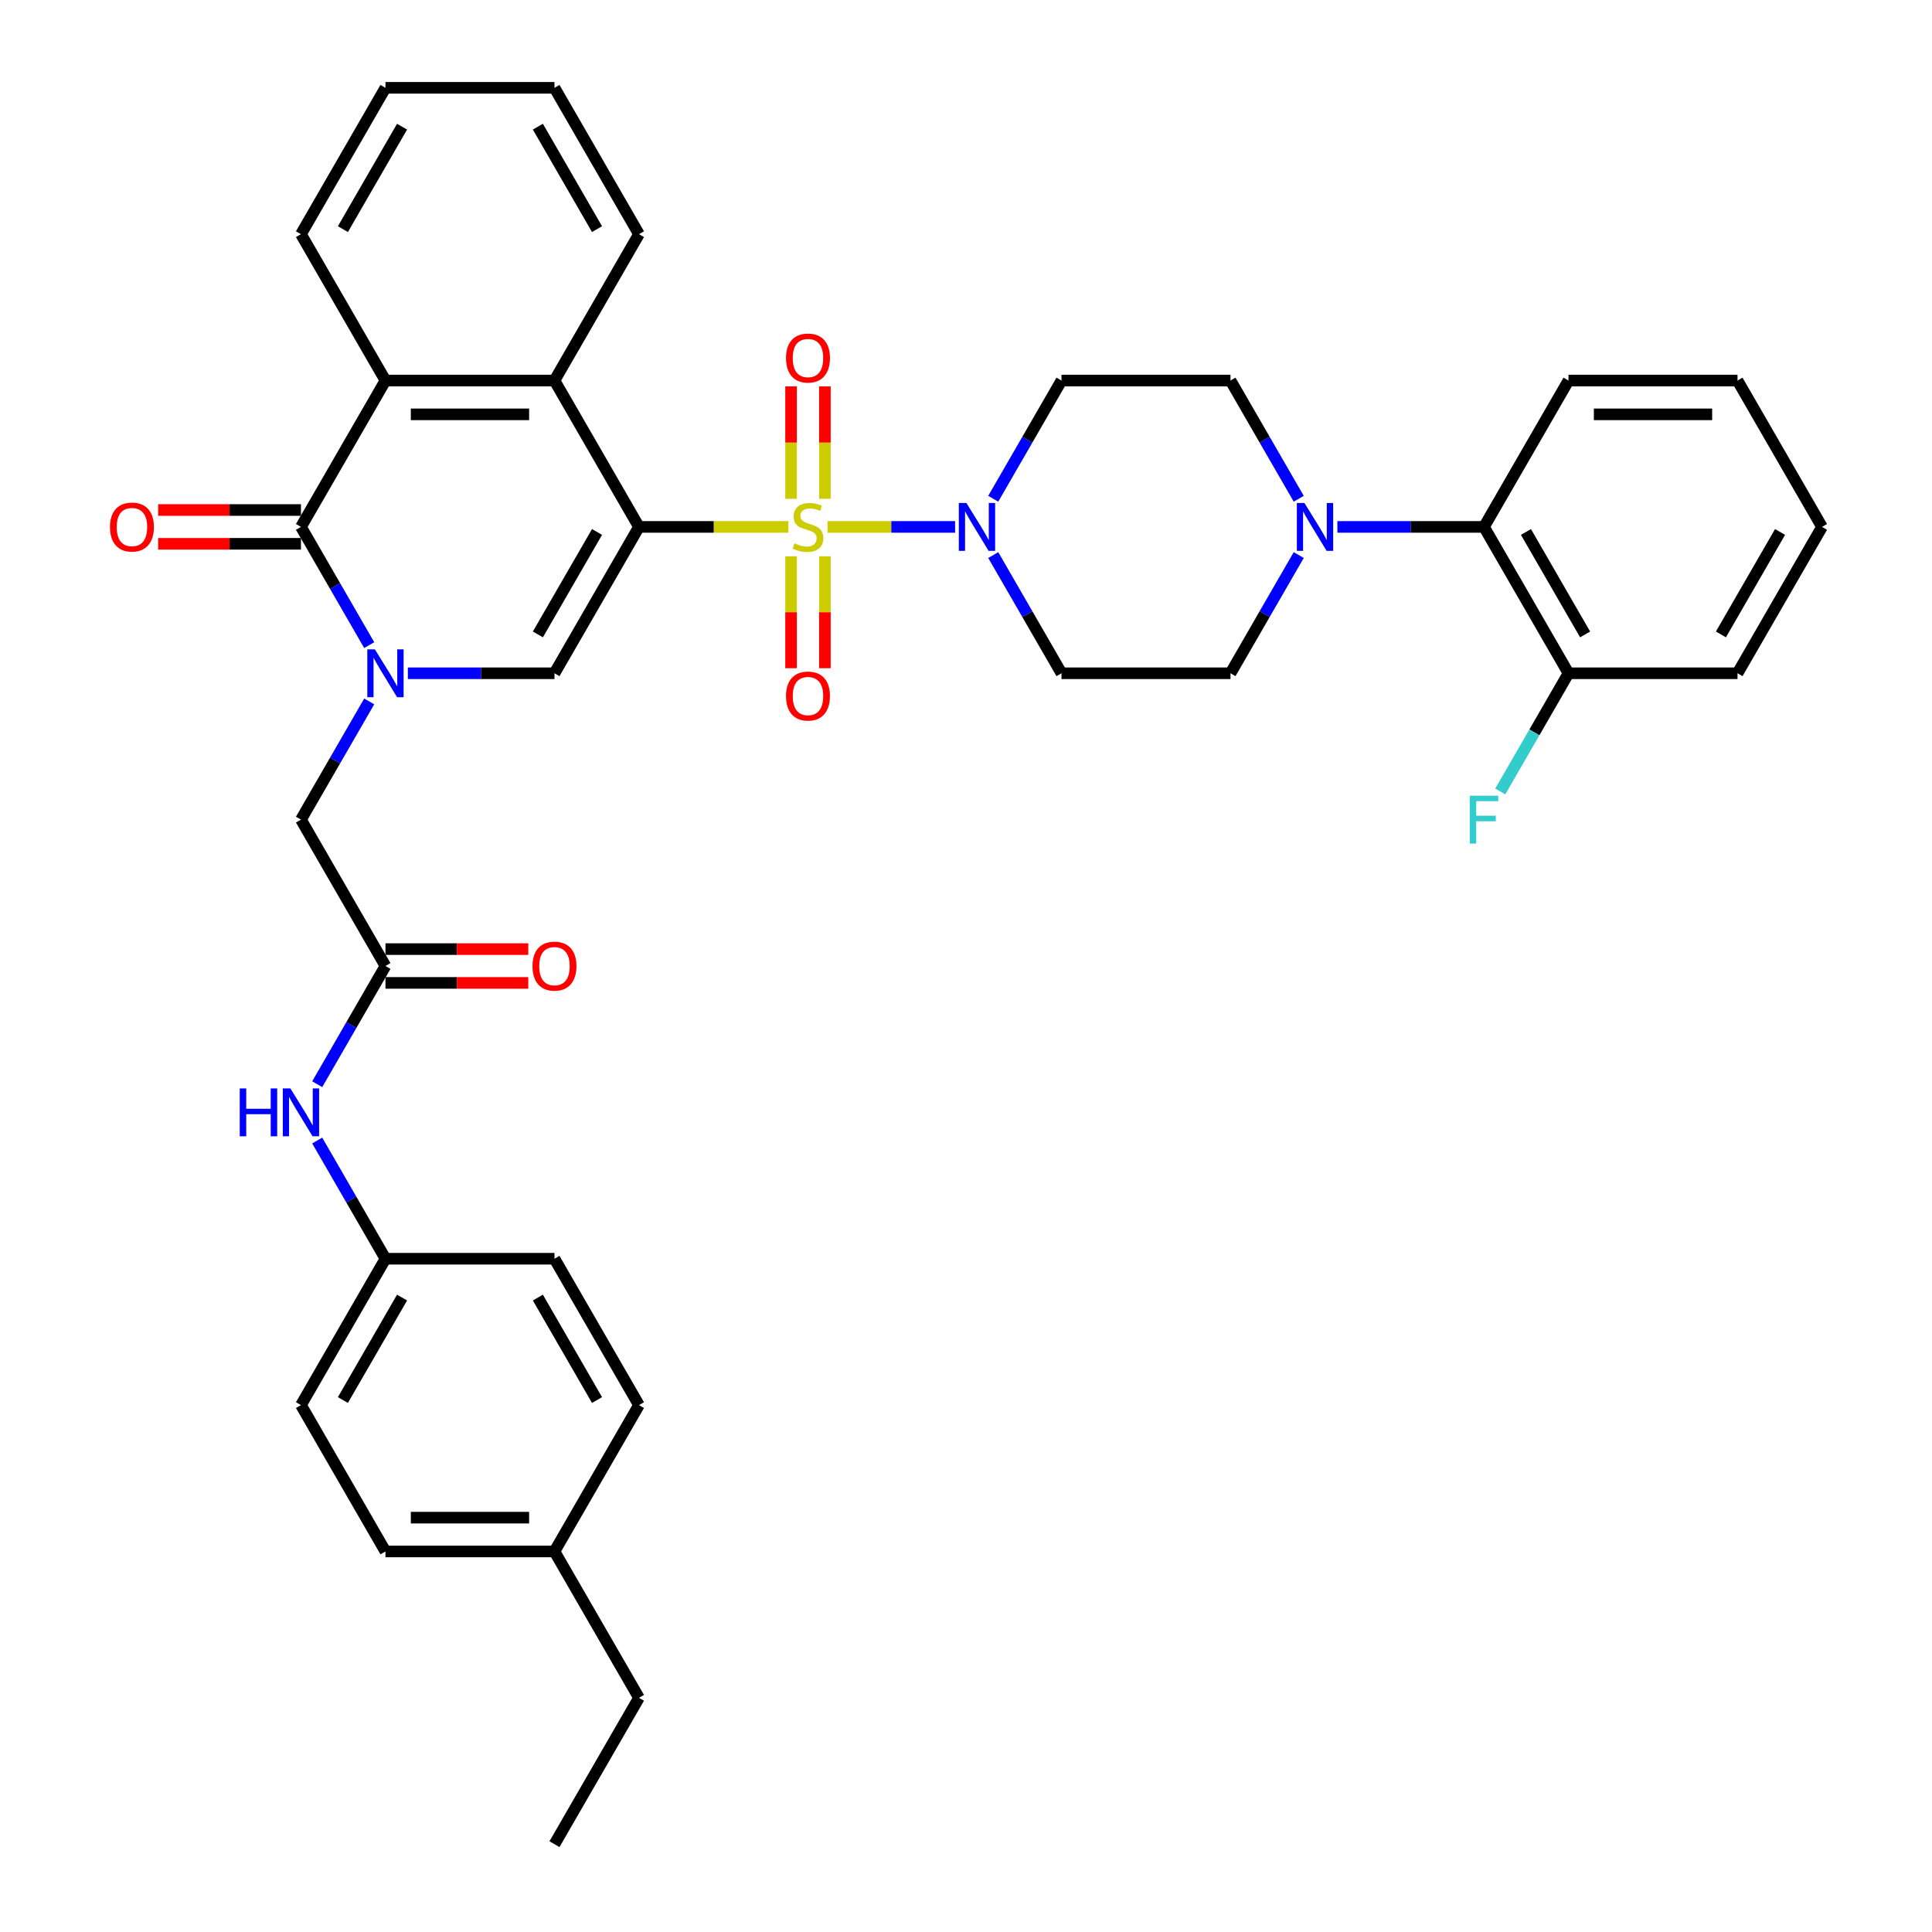 <?xml version='1.0' encoding='iso-8859-1'?>
<svg version='1.1' baseProfile='full'
              xmlns='http://www.w3.org/2000/svg'
                      xmlns:rdkit='http://www.rdkit.org/xml'
                      xmlns:xlink='http://www.w3.org/1999/xlink'
                  xml:space='preserve'
width='1000px' height='1000px' viewBox='0 0 1000 1000'>
<!-- END OF HEADER -->
<rect style='opacity:1.0;fill:#FFFFFF;stroke:none' width='1000' height='1000' x='0' y='0'> </rect>
<path class='bond-0' d='M 408.079,272.727 L 369.405,272.727' style='fill:none;fill-rule:evenodd;stroke:#CCCC00;stroke-width:6px;stroke-linecap:butt;stroke-linejoin:miter;stroke-opacity:1' />
<path class='bond-0' d='M 369.405,272.727 L 330.731,272.727' style='fill:none;fill-rule:evenodd;stroke:#000000;stroke-width:6px;stroke-linecap:butt;stroke-linejoin:miter;stroke-opacity:1' />
<path class='bond-4' d='M 428.339,272.727 L 461.348,272.727' style='fill:none;fill-rule:evenodd;stroke:#CCCC00;stroke-width:6px;stroke-linecap:butt;stroke-linejoin:miter;stroke-opacity:1' />
<path class='bond-4' d='M 461.348,272.727 L 494.357,272.727' style='fill:none;fill-rule:evenodd;stroke:#0000FF;stroke-width:6px;stroke-linecap:butt;stroke-linejoin:miter;stroke-opacity:1' />
<path class='bond-10' d='M 409.461,287.931 L 409.461,316.901' style='fill:none;fill-rule:evenodd;stroke:#CCCC00;stroke-width:6px;stroke-linecap:butt;stroke-linejoin:miter;stroke-opacity:1' />
<path class='bond-10' d='M 409.461,316.901 L 409.461,345.871' style='fill:none;fill-rule:evenodd;stroke:#FF0000;stroke-width:6px;stroke-linecap:butt;stroke-linejoin:miter;stroke-opacity:1' />
<path class='bond-10' d='M 426.956,287.931 L 426.956,316.901' style='fill:none;fill-rule:evenodd;stroke:#CCCC00;stroke-width:6px;stroke-linecap:butt;stroke-linejoin:miter;stroke-opacity:1' />
<path class='bond-10' d='M 426.956,316.901 L 426.956,345.871' style='fill:none;fill-rule:evenodd;stroke:#FF0000;stroke-width:6px;stroke-linecap:butt;stroke-linejoin:miter;stroke-opacity:1' />
<path class='bond-11' d='M 426.956,258.189 L 426.956,229.087' style='fill:none;fill-rule:evenodd;stroke:#CCCC00;stroke-width:6px;stroke-linecap:butt;stroke-linejoin:miter;stroke-opacity:1' />
<path class='bond-11' d='M 426.956,229.087 L 426.956,199.985' style='fill:none;fill-rule:evenodd;stroke:#FF0000;stroke-width:6px;stroke-linecap:butt;stroke-linejoin:miter;stroke-opacity:1' />
<path class='bond-11' d='M 409.461,258.189 L 409.461,229.087' style='fill:none;fill-rule:evenodd;stroke:#CCCC00;stroke-width:6px;stroke-linecap:butt;stroke-linejoin:miter;stroke-opacity:1' />
<path class='bond-11' d='M 409.461,229.087 L 409.461,199.985' style='fill:none;fill-rule:evenodd;stroke:#FF0000;stroke-width:6px;stroke-linecap:butt;stroke-linejoin:miter;stroke-opacity:1' />
<path class='bond-2' d='M 330.731,272.727 L 286.993,348.485' style='fill:none;fill-rule:evenodd;stroke:#000000;stroke-width:6px;stroke-linecap:butt;stroke-linejoin:miter;stroke-opacity:1' />
<path class='bond-2' d='M 309.019,275.343 L 278.402,328.373' style='fill:none;fill-rule:evenodd;stroke:#000000;stroke-width:6px;stroke-linecap:butt;stroke-linejoin:miter;stroke-opacity:1' />
<path class='bond-5' d='M 330.731,272.727 L 286.993,196.97' style='fill:none;fill-rule:evenodd;stroke:#000000;stroke-width:6px;stroke-linecap:butt;stroke-linejoin:miter;stroke-opacity:1' />
<path class='bond-1' d='M 211.097,348.485 L 249.045,348.485' style='fill:none;fill-rule:evenodd;stroke:#0000FF;stroke-width:6px;stroke-linecap:butt;stroke-linejoin:miter;stroke-opacity:1' />
<path class='bond-1' d='M 249.045,348.485 L 286.993,348.485' style='fill:none;fill-rule:evenodd;stroke:#000000;stroke-width:6px;stroke-linecap:butt;stroke-linejoin:miter;stroke-opacity:1' />
<path class='bond-9' d='M 191.101,363.059 L 173.439,393.65' style='fill:none;fill-rule:evenodd;stroke:#0000FF;stroke-width:6px;stroke-linecap:butt;stroke-linejoin:miter;stroke-opacity:1' />
<path class='bond-9' d='M 173.439,393.65 L 155.777,424.242' style='fill:none;fill-rule:evenodd;stroke:#000000;stroke-width:6px;stroke-linecap:butt;stroke-linejoin:miter;stroke-opacity:1' />
<path class='bond-39' d='M 191.101,333.911 L 173.439,303.319' style='fill:none;fill-rule:evenodd;stroke:#0000FF;stroke-width:6px;stroke-linecap:butt;stroke-linejoin:miter;stroke-opacity:1' />
<path class='bond-39' d='M 173.439,303.319 L 155.777,272.727' style='fill:none;fill-rule:evenodd;stroke:#000000;stroke-width:6px;stroke-linecap:butt;stroke-linejoin:miter;stroke-opacity:1' />
<path class='bond-3' d='M 155.777,272.727 L 199.515,196.97' style='fill:none;fill-rule:evenodd;stroke:#000000;stroke-width:6px;stroke-linecap:butt;stroke-linejoin:miter;stroke-opacity:1' />
<path class='bond-16' d='M 155.777,263.98 L 118.818,263.98' style='fill:none;fill-rule:evenodd;stroke:#000000;stroke-width:6px;stroke-linecap:butt;stroke-linejoin:miter;stroke-opacity:1' />
<path class='bond-16' d='M 118.818,263.98 L 81.858,263.98' style='fill:none;fill-rule:evenodd;stroke:#FF0000;stroke-width:6px;stroke-linecap:butt;stroke-linejoin:miter;stroke-opacity:1' />
<path class='bond-16' d='M 155.777,281.475 L 118.818,281.475' style='fill:none;fill-rule:evenodd;stroke:#000000;stroke-width:6px;stroke-linecap:butt;stroke-linejoin:miter;stroke-opacity:1' />
<path class='bond-16' d='M 118.818,281.475 L 81.858,281.475' style='fill:none;fill-rule:evenodd;stroke:#FF0000;stroke-width:6px;stroke-linecap:butt;stroke-linejoin:miter;stroke-opacity:1' />
<path class='bond-13' d='M 514.1,287.301 L 531.762,317.893' style='fill:none;fill-rule:evenodd;stroke:#0000FF;stroke-width:6px;stroke-linecap:butt;stroke-linejoin:miter;stroke-opacity:1' />
<path class='bond-13' d='M 531.762,317.893 L 549.425,348.485' style='fill:none;fill-rule:evenodd;stroke:#000000;stroke-width:6px;stroke-linecap:butt;stroke-linejoin:miter;stroke-opacity:1' />
<path class='bond-14' d='M 514.1,258.154 L 531.762,227.562' style='fill:none;fill-rule:evenodd;stroke:#0000FF;stroke-width:6px;stroke-linecap:butt;stroke-linejoin:miter;stroke-opacity:1' />
<path class='bond-14' d='M 531.762,227.562 L 549.425,196.97' style='fill:none;fill-rule:evenodd;stroke:#000000;stroke-width:6px;stroke-linecap:butt;stroke-linejoin:miter;stroke-opacity:1' />
<path class='bond-6' d='M 286.993,196.97 L 199.515,196.97' style='fill:none;fill-rule:evenodd;stroke:#000000;stroke-width:6px;stroke-linecap:butt;stroke-linejoin:miter;stroke-opacity:1' />
<path class='bond-6' d='M 273.871,214.465 L 212.637,214.465' style='fill:none;fill-rule:evenodd;stroke:#000000;stroke-width:6px;stroke-linecap:butt;stroke-linejoin:miter;stroke-opacity:1' />
<path class='bond-24' d='M 286.993,196.97 L 330.731,121.212' style='fill:none;fill-rule:evenodd;stroke:#000000;stroke-width:6px;stroke-linecap:butt;stroke-linejoin:miter;stroke-opacity:1' />
<path class='bond-27' d='M 199.515,196.97 L 155.777,121.212' style='fill:none;fill-rule:evenodd;stroke:#000000;stroke-width:6px;stroke-linecap:butt;stroke-linejoin:miter;stroke-opacity:1' />
<path class='bond-7' d='M 672.227,258.154 L 654.564,227.562' style='fill:none;fill-rule:evenodd;stroke:#0000FF;stroke-width:6px;stroke-linecap:butt;stroke-linejoin:miter;stroke-opacity:1' />
<path class='bond-7' d='M 654.564,227.562 L 636.902,196.97' style='fill:none;fill-rule:evenodd;stroke:#000000;stroke-width:6px;stroke-linecap:butt;stroke-linejoin:miter;stroke-opacity:1' />
<path class='bond-12' d='M 692.223,272.727 L 730.17,272.727' style='fill:none;fill-rule:evenodd;stroke:#0000FF;stroke-width:6px;stroke-linecap:butt;stroke-linejoin:miter;stroke-opacity:1' />
<path class='bond-12' d='M 730.17,272.727 L 768.118,272.727' style='fill:none;fill-rule:evenodd;stroke:#000000;stroke-width:6px;stroke-linecap:butt;stroke-linejoin:miter;stroke-opacity:1' />
<path class='bond-38' d='M 672.227,287.301 L 654.564,317.893' style='fill:none;fill-rule:evenodd;stroke:#0000FF;stroke-width:6px;stroke-linecap:butt;stroke-linejoin:miter;stroke-opacity:1' />
<path class='bond-38' d='M 654.564,317.893 L 636.902,348.485' style='fill:none;fill-rule:evenodd;stroke:#000000;stroke-width:6px;stroke-linecap:butt;stroke-linejoin:miter;stroke-opacity:1' />
<path class='bond-8' d='M 199.515,500 L 155.777,424.242' style='fill:none;fill-rule:evenodd;stroke:#000000;stroke-width:6px;stroke-linecap:butt;stroke-linejoin:miter;stroke-opacity:1' />
<path class='bond-15' d='M 199.515,500 L 181.853,530.592' style='fill:none;fill-rule:evenodd;stroke:#000000;stroke-width:6px;stroke-linecap:butt;stroke-linejoin:miter;stroke-opacity:1' />
<path class='bond-15' d='M 181.853,530.592 L 164.191,561.184' style='fill:none;fill-rule:evenodd;stroke:#0000FF;stroke-width:6px;stroke-linecap:butt;stroke-linejoin:miter;stroke-opacity:1' />
<path class='bond-20' d='M 199.515,508.748 L 236.475,508.748' style='fill:none;fill-rule:evenodd;stroke:#000000;stroke-width:6px;stroke-linecap:butt;stroke-linejoin:miter;stroke-opacity:1' />
<path class='bond-20' d='M 236.475,508.748 L 273.434,508.748' style='fill:none;fill-rule:evenodd;stroke:#FF0000;stroke-width:6px;stroke-linecap:butt;stroke-linejoin:miter;stroke-opacity:1' />
<path class='bond-20' d='M 199.515,491.252 L 236.475,491.252' style='fill:none;fill-rule:evenodd;stroke:#000000;stroke-width:6px;stroke-linecap:butt;stroke-linejoin:miter;stroke-opacity:1' />
<path class='bond-20' d='M 236.475,491.252 L 273.434,491.252' style='fill:none;fill-rule:evenodd;stroke:#FF0000;stroke-width:6px;stroke-linecap:butt;stroke-linejoin:miter;stroke-opacity:1' />
<path class='bond-19' d='M 768.118,272.727 L 811.857,348.485' style='fill:none;fill-rule:evenodd;stroke:#000000;stroke-width:6px;stroke-linecap:butt;stroke-linejoin:miter;stroke-opacity:1' />
<path class='bond-19' d='M 789.83,275.343 L 820.447,328.373' style='fill:none;fill-rule:evenodd;stroke:#000000;stroke-width:6px;stroke-linecap:butt;stroke-linejoin:miter;stroke-opacity:1' />
<path class='bond-30' d='M 768.118,272.727 L 811.857,196.97' style='fill:none;fill-rule:evenodd;stroke:#000000;stroke-width:6px;stroke-linecap:butt;stroke-linejoin:miter;stroke-opacity:1' />
<path class='bond-17' d='M 549.425,348.485 L 636.902,348.485' style='fill:none;fill-rule:evenodd;stroke:#000000;stroke-width:6px;stroke-linecap:butt;stroke-linejoin:miter;stroke-opacity:1' />
<path class='bond-18' d='M 549.425,196.97 L 636.902,196.97' style='fill:none;fill-rule:evenodd;stroke:#000000;stroke-width:6px;stroke-linecap:butt;stroke-linejoin:miter;stroke-opacity:1' />
<path class='bond-21' d='M 164.191,590.331 L 181.853,620.923' style='fill:none;fill-rule:evenodd;stroke:#0000FF;stroke-width:6px;stroke-linecap:butt;stroke-linejoin:miter;stroke-opacity:1' />
<path class='bond-21' d='M 181.853,620.923 L 199.515,651.515' style='fill:none;fill-rule:evenodd;stroke:#000000;stroke-width:6px;stroke-linecap:butt;stroke-linejoin:miter;stroke-opacity:1' />
<path class='bond-22' d='M 811.857,348.485 L 794.194,379.077' style='fill:none;fill-rule:evenodd;stroke:#000000;stroke-width:6px;stroke-linecap:butt;stroke-linejoin:miter;stroke-opacity:1' />
<path class='bond-22' d='M 794.194,379.077 L 776.532,409.669' style='fill:none;fill-rule:evenodd;stroke:#33CCCC;stroke-width:6px;stroke-linecap:butt;stroke-linejoin:miter;stroke-opacity:1' />
<path class='bond-31' d='M 811.857,348.485 L 899.334,348.485' style='fill:none;fill-rule:evenodd;stroke:#000000;stroke-width:6px;stroke-linecap:butt;stroke-linejoin:miter;stroke-opacity:1' />
<path class='bond-25' d='M 199.515,651.515 L 286.993,651.515' style='fill:none;fill-rule:evenodd;stroke:#000000;stroke-width:6px;stroke-linecap:butt;stroke-linejoin:miter;stroke-opacity:1' />
<path class='bond-26' d='M 199.515,651.515 L 155.777,727.273' style='fill:none;fill-rule:evenodd;stroke:#000000;stroke-width:6px;stroke-linecap:butt;stroke-linejoin:miter;stroke-opacity:1' />
<path class='bond-26' d='M 208.106,671.627 L 177.489,724.657' style='fill:none;fill-rule:evenodd;stroke:#000000;stroke-width:6px;stroke-linecap:butt;stroke-linejoin:miter;stroke-opacity:1' />
<path class='bond-23' d='M 286.993,803.03 L 199.515,803.03' style='fill:none;fill-rule:evenodd;stroke:#000000;stroke-width:6px;stroke-linecap:butt;stroke-linejoin:miter;stroke-opacity:1' />
<path class='bond-23' d='M 273.871,785.535 L 212.637,785.535' style='fill:none;fill-rule:evenodd;stroke:#000000;stroke-width:6px;stroke-linecap:butt;stroke-linejoin:miter;stroke-opacity:1' />
<path class='bond-32' d='M 286.993,803.03 L 330.731,878.788' style='fill:none;fill-rule:evenodd;stroke:#000000;stroke-width:6px;stroke-linecap:butt;stroke-linejoin:miter;stroke-opacity:1' />
<path class='bond-42' d='M 286.993,803.03 L 330.731,727.273' style='fill:none;fill-rule:evenodd;stroke:#000000;stroke-width:6px;stroke-linecap:butt;stroke-linejoin:miter;stroke-opacity:1' />
<path class='bond-34' d='M 330.731,121.212 L 286.993,45.455' style='fill:none;fill-rule:evenodd;stroke:#000000;stroke-width:6px;stroke-linecap:butt;stroke-linejoin:miter;stroke-opacity:1' />
<path class='bond-34' d='M 309.019,118.596 L 278.402,65.566' style='fill:none;fill-rule:evenodd;stroke:#000000;stroke-width:6px;stroke-linecap:butt;stroke-linejoin:miter;stroke-opacity:1' />
<path class='bond-29' d='M 286.993,651.515 L 330.731,727.273' style='fill:none;fill-rule:evenodd;stroke:#000000;stroke-width:6px;stroke-linecap:butt;stroke-linejoin:miter;stroke-opacity:1' />
<path class='bond-29' d='M 278.402,671.627 L 309.019,724.657' style='fill:none;fill-rule:evenodd;stroke:#000000;stroke-width:6px;stroke-linecap:butt;stroke-linejoin:miter;stroke-opacity:1' />
<path class='bond-28' d='M 155.777,727.273 L 199.515,803.03' style='fill:none;fill-rule:evenodd;stroke:#000000;stroke-width:6px;stroke-linecap:butt;stroke-linejoin:miter;stroke-opacity:1' />
<path class='bond-40' d='M 155.777,121.212 L 199.515,45.455' style='fill:none;fill-rule:evenodd;stroke:#000000;stroke-width:6px;stroke-linecap:butt;stroke-linejoin:miter;stroke-opacity:1' />
<path class='bond-40' d='M 177.489,118.596 L 208.106,65.566' style='fill:none;fill-rule:evenodd;stroke:#000000;stroke-width:6px;stroke-linecap:butt;stroke-linejoin:miter;stroke-opacity:1' />
<path class='bond-36' d='M 811.857,196.97 L 899.334,196.97' style='fill:none;fill-rule:evenodd;stroke:#000000;stroke-width:6px;stroke-linecap:butt;stroke-linejoin:miter;stroke-opacity:1' />
<path class='bond-36' d='M 824.978,214.465 L 886.212,214.465' style='fill:none;fill-rule:evenodd;stroke:#000000;stroke-width:6px;stroke-linecap:butt;stroke-linejoin:miter;stroke-opacity:1' />
<path class='bond-41' d='M 899.334,348.485 L 943.073,272.727' style='fill:none;fill-rule:evenodd;stroke:#000000;stroke-width:6px;stroke-linecap:butt;stroke-linejoin:miter;stroke-opacity:1' />
<path class='bond-41' d='M 890.743,328.373 L 921.36,275.343' style='fill:none;fill-rule:evenodd;stroke:#000000;stroke-width:6px;stroke-linecap:butt;stroke-linejoin:miter;stroke-opacity:1' />
<path class='bond-35' d='M 330.731,878.788 L 286.993,954.545' style='fill:none;fill-rule:evenodd;stroke:#000000;stroke-width:6px;stroke-linecap:butt;stroke-linejoin:miter;stroke-opacity:1' />
<path class='bond-33' d='M 199.515,45.455 L 286.993,45.455' style='fill:none;fill-rule:evenodd;stroke:#000000;stroke-width:6px;stroke-linecap:butt;stroke-linejoin:miter;stroke-opacity:1' />
<path class='bond-37' d='M 899.334,196.97 L 943.073,272.727' style='fill:none;fill-rule:evenodd;stroke:#000000;stroke-width:6px;stroke-linecap:butt;stroke-linejoin:miter;stroke-opacity:1' />
<path  class='atom-0' d='M 411.211 281.23
Q 411.49 281.335, 412.645 281.825
Q 413.8 282.315, 415.06 282.63
Q 416.354 282.91, 417.614 282.91
Q 419.958 282.91, 421.323 281.79
Q 422.688 280.635, 422.688 278.641
Q 422.688 277.276, 421.988 276.436
Q 421.323 275.597, 420.273 275.142
Q 419.223 274.687, 417.474 274.162
Q 415.269 273.497, 413.94 272.867
Q 412.645 272.237, 411.7 270.908
Q 410.791 269.578, 410.791 267.339
Q 410.791 264.224, 412.89 262.3
Q 415.025 260.375, 419.223 260.375
Q 422.093 260.375, 425.347 261.74
L 424.542 264.434
Q 421.568 263.21, 419.328 263.21
Q 416.914 263.21, 415.584 264.224
Q 414.255 265.204, 414.29 266.919
Q 414.29 268.248, 414.955 269.053
Q 415.654 269.858, 416.634 270.313
Q 417.649 270.768, 419.328 271.293
Q 421.568 271.992, 422.897 272.692
Q 424.227 273.392, 425.172 274.827
Q 426.152 276.226, 426.152 278.641
Q 426.152 282.07, 423.842 283.924
Q 421.568 285.744, 417.754 285.744
Q 415.549 285.744, 413.87 285.254
Q 412.225 284.799, 410.266 283.994
L 411.211 281.23
' fill='#CCCC00'/>
<path  class='atom-2' d='M 194.039 336.098
L 202.157 349.22
Q 202.962 350.514, 204.257 352.859
Q 205.551 355.203, 205.621 355.343
L 205.621 336.098
L 208.91 336.098
L 208.91 360.872
L 205.516 360.872
L 196.804 346.525
Q 195.789 344.846, 194.704 342.921
Q 193.654 340.997, 193.34 340.402
L 193.34 360.872
L 190.12 360.872
L 190.12 336.098
L 194.039 336.098
' fill='#0000FF'/>
<path  class='atom-5' d='M 500.21 260.34
L 508.328 273.462
Q 509.133 274.757, 510.427 277.101
Q 511.722 279.446, 511.792 279.585
L 511.792 260.34
L 515.081 260.34
L 515.081 285.114
L 511.687 285.114
L 502.974 270.768
Q 501.959 269.088, 500.875 267.164
Q 499.825 265.239, 499.51 264.644
L 499.51 285.114
L 496.291 285.114
L 496.291 260.34
L 500.21 260.34
' fill='#0000FF'/>
<path  class='atom-8' d='M 675.165 260.34
L 683.282 273.462
Q 684.087 274.757, 685.382 277.101
Q 686.677 279.446, 686.747 279.585
L 686.747 260.34
L 690.036 260.34
L 690.036 285.114
L 686.642 285.114
L 677.929 270.768
Q 676.914 269.088, 675.829 267.164
Q 674.78 265.239, 674.465 264.644
L 674.465 285.114
L 671.246 285.114
L 671.246 260.34
L 675.165 260.34
' fill='#0000FF'/>
<path  class='atom-11' d='M 406.837 360.275
Q 406.837 354.326, 409.776 351.002
Q 412.715 347.678, 418.209 347.678
Q 423.702 347.678, 426.642 351.002
Q 429.581 354.326, 429.581 360.275
Q 429.581 366.293, 426.607 369.722
Q 423.632 373.116, 418.209 373.116
Q 412.75 373.116, 409.776 369.722
Q 406.837 366.328, 406.837 360.275
M 418.209 370.317
Q 421.988 370.317, 424.017 367.798
Q 426.082 365.243, 426.082 360.275
Q 426.082 355.411, 424.017 352.961
Q 421.988 350.477, 418.209 350.477
Q 414.43 350.477, 412.365 352.926
Q 410.336 355.376, 410.336 360.275
Q 410.336 365.278, 412.365 367.798
Q 414.43 370.317, 418.209 370.317
' fill='#FF0000'/>
<path  class='atom-12' d='M 406.837 185.32
Q 406.837 179.371, 409.776 176.047
Q 412.715 172.723, 418.209 172.723
Q 423.702 172.723, 426.642 176.047
Q 429.581 179.371, 429.581 185.32
Q 429.581 191.338, 426.607 194.767
Q 423.632 198.162, 418.209 198.162
Q 412.75 198.162, 409.776 194.767
Q 406.837 191.373, 406.837 185.32
M 418.209 195.362
Q 421.988 195.362, 424.017 192.843
Q 426.082 190.289, 426.082 185.32
Q 426.082 180.456, 424.017 178.007
Q 421.988 175.522, 418.209 175.522
Q 414.43 175.522, 412.365 177.972
Q 410.336 180.421, 410.336 185.32
Q 410.336 190.324, 412.365 192.843
Q 414.43 195.362, 418.209 195.362
' fill='#FF0000'/>
<path  class='atom-16' d='M 124.092 563.371
L 127.452 563.371
L 127.452 573.903
L 140.118 573.903
L 140.118 563.371
L 143.477 563.371
L 143.477 588.144
L 140.118 588.144
L 140.118 576.702
L 127.452 576.702
L 127.452 588.144
L 124.092 588.144
L 124.092 563.371
' fill='#0000FF'/>
<path  class='atom-16' d='M 150.301 563.371
L 158.419 576.492
Q 159.223 577.787, 160.518 580.131
Q 161.813 582.476, 161.883 582.616
L 161.883 563.371
L 165.172 563.371
L 165.172 588.144
L 161.778 588.144
L 153.065 573.798
Q 152.05 572.119, 150.966 570.194
Q 149.916 568.27, 149.601 567.675
L 149.601 588.144
L 146.382 588.144
L 146.382 563.371
L 150.301 563.371
' fill='#0000FF'/>
<path  class='atom-17' d='M 56.927 272.797
Q 56.927 266.849, 59.867 263.525
Q 62.806 260.201, 68.299 260.201
Q 73.793 260.201, 76.732 263.525
Q 79.671 266.849, 79.671 272.797
Q 79.671 278.816, 76.697 282.245
Q 73.723 285.639, 68.299 285.639
Q 62.841 285.639, 59.867 282.245
Q 56.927 278.851, 56.927 272.797
M 68.299 282.84
Q 72.079 282.84, 74.108 280.32
Q 76.172 277.766, 76.172 272.797
Q 76.172 267.934, 74.108 265.484
Q 72.079 263, 68.299 263
Q 64.52 263, 62.456 265.449
Q 60.426 267.899, 60.426 272.797
Q 60.426 277.801, 62.456 280.32
Q 64.52 282.84, 68.299 282.84
' fill='#FF0000'/>
<path  class='atom-21' d='M 275.621 500.07
Q 275.621 494.122, 278.56 490.797
Q 281.499 487.473, 286.993 487.473
Q 292.486 487.473, 295.426 490.797
Q 298.365 494.122, 298.365 500.07
Q 298.365 506.088, 295.391 509.518
Q 292.416 512.912, 286.993 512.912
Q 281.534 512.912, 278.56 509.518
Q 275.621 506.123, 275.621 500.07
M 286.993 510.112
Q 290.772 510.112, 292.801 507.593
Q 294.866 505.039, 294.866 500.07
Q 294.866 495.206, 292.801 492.757
Q 290.772 490.273, 286.993 490.273
Q 283.214 490.273, 281.149 492.722
Q 279.12 495.171, 279.12 500.07
Q 279.12 505.074, 281.149 507.593
Q 283.214 510.112, 286.993 510.112
' fill='#FF0000'/>
<path  class='atom-23' d='M 760.752 411.856
L 775.484 411.856
L 775.484 414.69
L 764.077 414.69
L 764.077 422.213
L 774.224 422.213
L 774.224 425.082
L 764.077 425.082
L 764.077 436.629
L 760.752 436.629
L 760.752 411.856
' fill='#33CCCC'/>
</svg>
